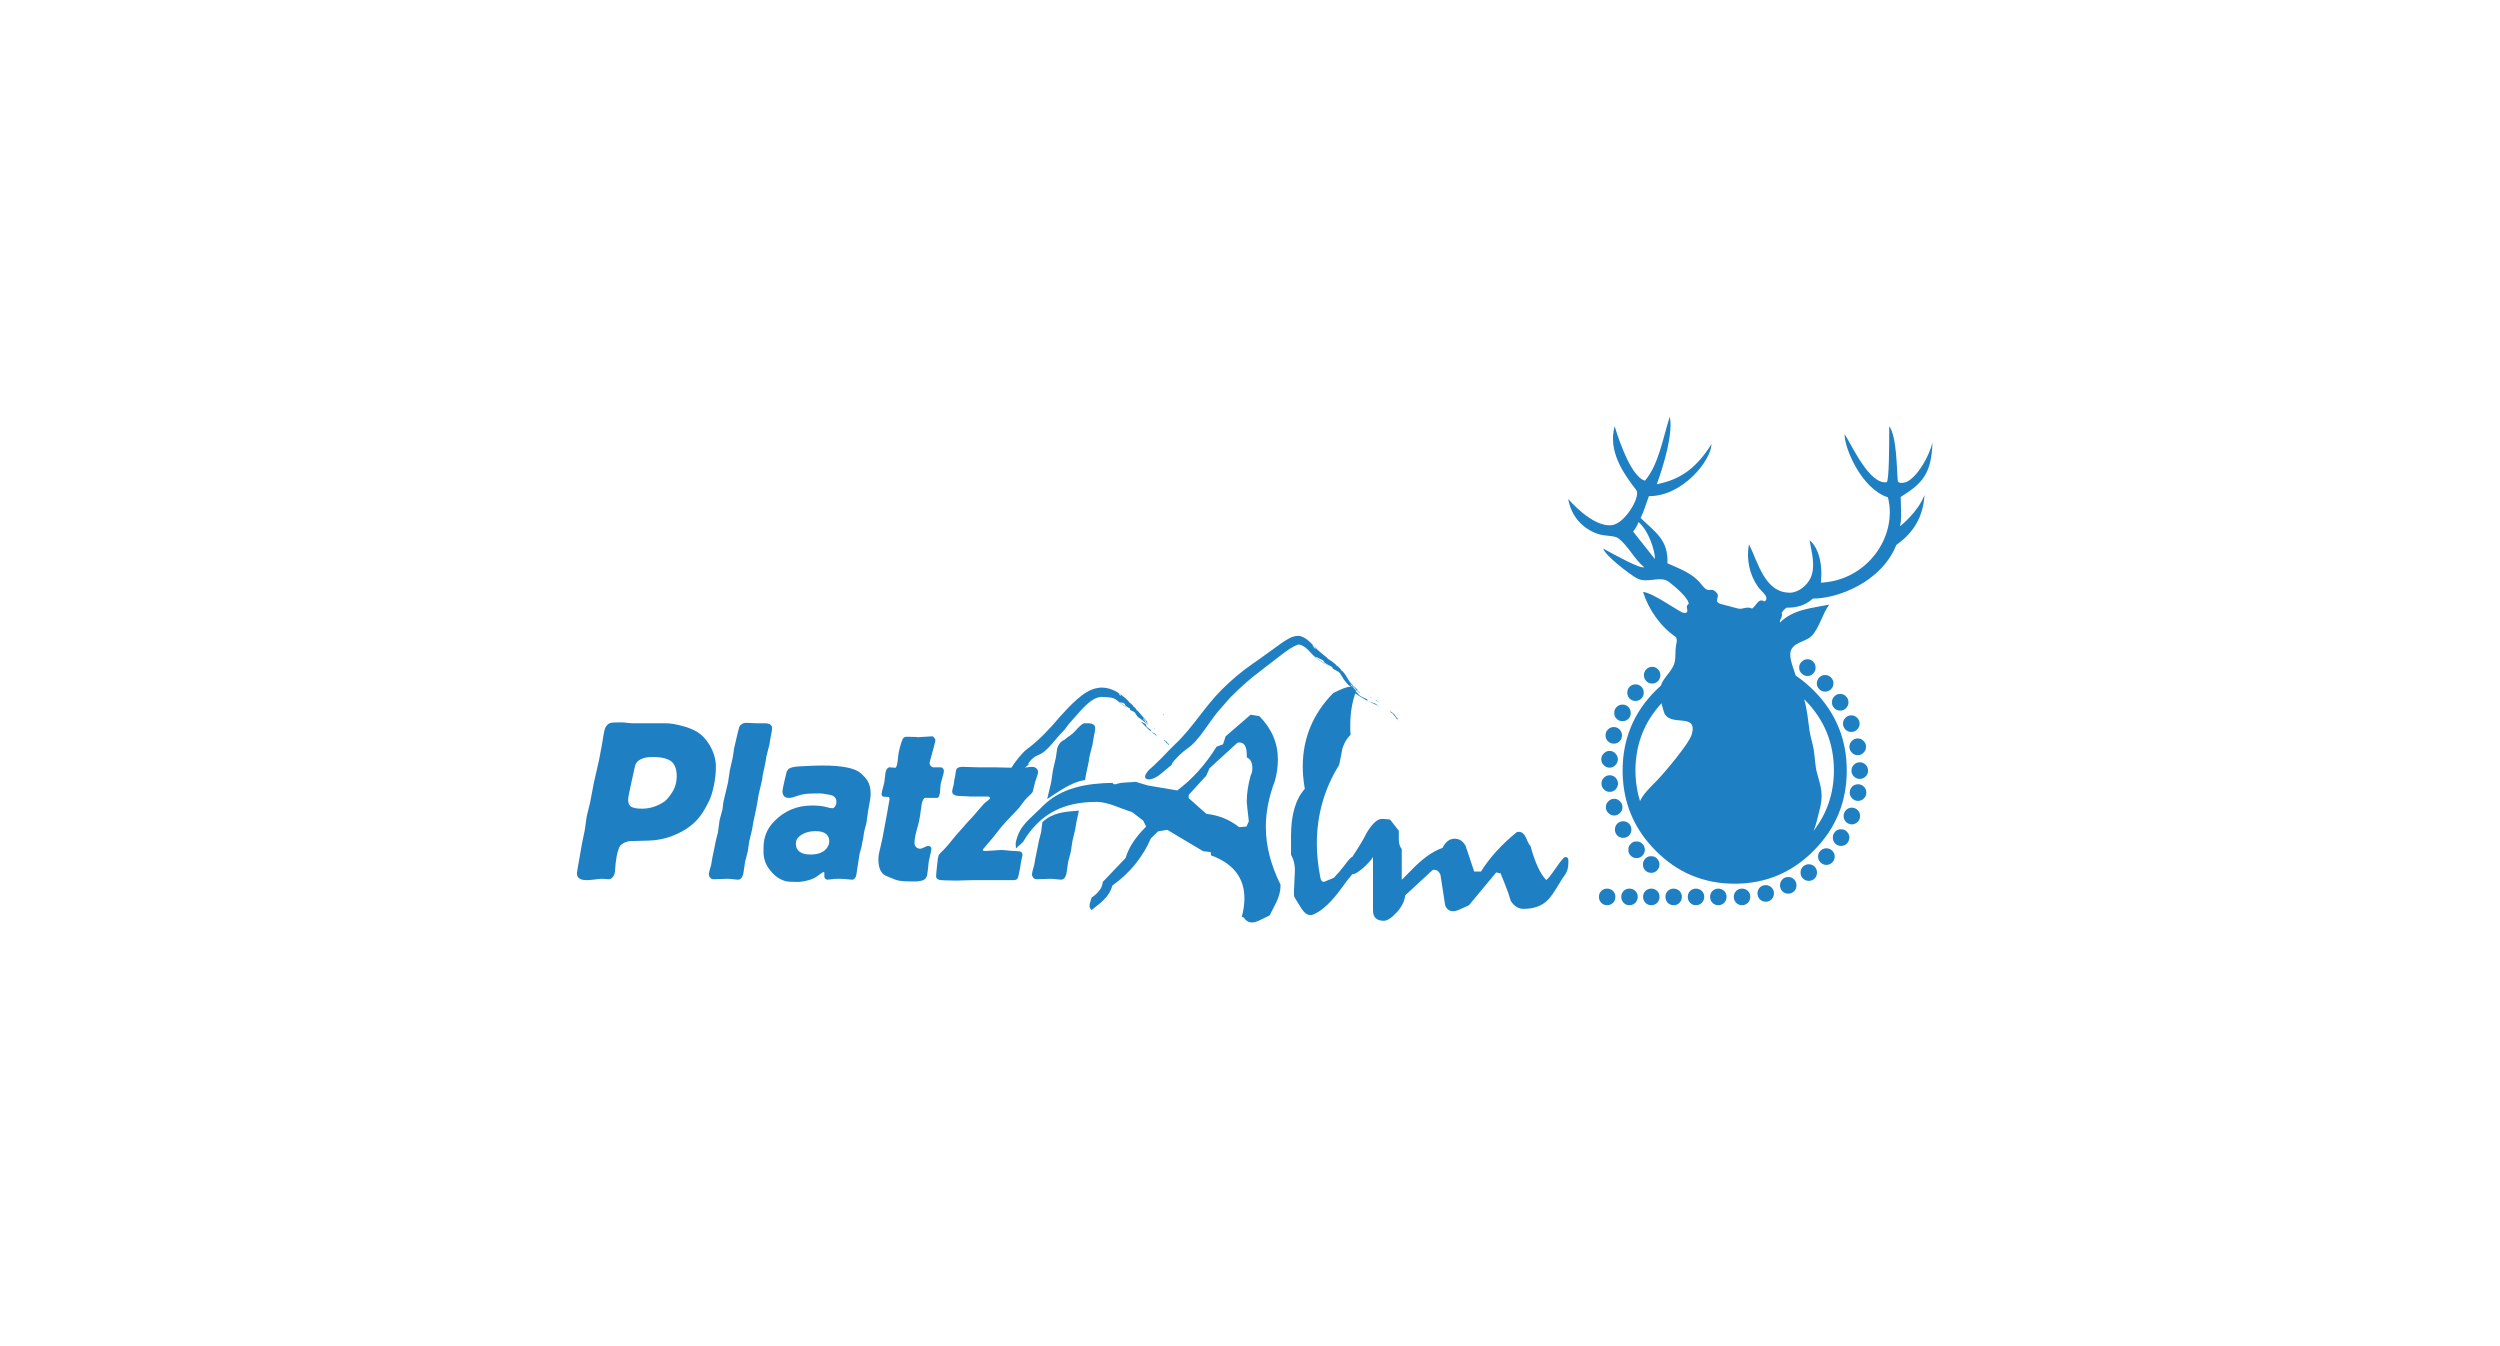 <svg width="234" height="126" viewBox="0 0 234 126" fill="none" xmlns="http://www.w3.org/2000/svg">
<path d="M172.241 66.512C172.46 66.512 172.637 66.438 172.783 66.291C172.945 66.127 173.018 65.949 173.018 65.743C173.018 65.521 172.945 65.329 172.783 65.18C172.637 65.017 172.46 64.943 172.241 64.96C172.035 64.943 171.845 65.017 171.699 65.18C171.537 65.329 171.463 65.521 171.477 65.743C171.463 65.949 171.537 66.127 171.699 66.291C171.845 66.438 172.035 66.512 172.241 66.512Z" fill="#1E80C3"/>
<path d="M173.283 68.51C173.488 68.51 173.679 68.435 173.824 68.289C173.986 68.126 174.06 67.949 174.06 67.74C174.06 67.518 173.986 67.341 173.824 67.178C173.679 67.031 173.488 66.955 173.283 66.955C173.063 66.955 172.886 67.031 172.741 67.178C172.579 67.341 172.505 67.518 172.505 67.74C172.505 67.949 172.579 68.126 172.741 68.289C172.886 68.435 173.063 68.51 173.283 68.51Z" fill="#1E80C3"/>
<path d="M173.883 70.685C174.103 70.685 174.279 70.611 174.427 70.448C174.587 70.299 174.661 70.124 174.661 69.901C174.661 69.695 174.587 69.501 174.427 69.353C174.279 69.19 174.103 69.116 173.883 69.116C173.678 69.116 173.487 69.19 173.341 69.353C173.179 69.501 173.105 69.695 173.105 69.901C173.105 70.124 173.179 70.299 173.341 70.448C173.487 70.611 173.678 70.685 173.883 70.685Z" fill="#1E80C3"/>
<path d="M174.075 71.351C173.855 71.351 173.677 71.425 173.531 71.572C173.371 71.735 173.297 71.912 173.297 72.135C173.297 72.343 173.371 72.535 173.531 72.683C173.677 72.83 173.855 72.906 174.075 72.906C174.294 72.906 174.471 72.83 174.616 72.683C174.778 72.535 174.85 72.343 174.85 72.135C174.85 71.912 174.778 71.735 174.616 71.572C174.471 71.425 174.294 71.351 174.075 71.351Z" fill="#1E80C3"/>
<path d="M173.912 73.407C173.691 73.407 173.516 73.482 173.371 73.628C173.209 73.777 173.135 73.97 173.135 74.191C173.135 74.399 173.209 74.591 173.371 74.739C173.516 74.886 173.691 74.962 173.912 74.962C174.132 74.962 174.308 74.886 174.454 74.739C174.616 74.591 174.69 74.399 174.69 74.191C174.69 73.97 174.616 73.777 174.454 73.628C174.308 73.482 174.132 73.407 173.912 73.407Z" fill="#1E80C3"/>
<path d="M173.326 75.597C173.121 75.597 172.93 75.672 172.782 75.835C172.636 75.983 172.562 76.158 172.562 76.381C172.562 76.589 172.636 76.781 172.782 76.929C172.93 77.078 173.121 77.152 173.326 77.166C173.545 77.152 173.722 77.078 173.882 76.929C174.03 76.781 174.103 76.589 174.103 76.381C174.103 76.158 174.03 75.983 173.882 75.835C173.722 75.672 173.545 75.597 173.326 75.597Z" fill="#1E80C3"/>
<path d="M172.329 77.625C172.11 77.61 171.917 77.683 171.771 77.846C171.626 77.994 171.552 78.186 171.552 78.394C171.552 78.615 171.626 78.794 171.771 78.957C171.917 79.103 172.11 79.179 172.329 79.179C172.535 79.179 172.725 79.103 172.871 78.957C173.019 78.794 173.093 78.615 173.105 78.394C173.093 78.186 173.019 77.994 172.871 77.846C172.725 77.683 172.535 77.61 172.329 77.625Z" fill="#1E80C3"/>
<path d="M168.634 61.94C168.472 62.088 168.4 62.28 168.4 62.488C168.4 62.709 168.472 62.886 168.634 63.035C168.782 63.197 168.973 63.272 169.178 63.272C169.398 63.272 169.572 63.197 169.72 63.035C169.866 62.886 169.94 62.709 169.94 62.488C169.94 62.28 169.866 62.088 169.72 61.94C169.572 61.777 169.398 61.705 169.178 61.705C168.973 61.705 168.782 61.777 168.634 61.94Z" fill="#1E80C3"/>
<path d="M170.819 63.183C170.614 63.183 170.437 63.258 170.292 63.406C170.129 63.567 170.056 63.744 170.056 63.967C170.056 64.189 170.129 64.352 170.292 64.515C170.437 64.664 170.614 64.738 170.819 64.738C171.039 64.738 171.229 64.664 171.375 64.515C171.537 64.352 171.611 64.189 171.611 63.967C171.611 63.744 171.537 63.567 171.375 63.406C171.229 63.258 171.039 63.183 170.819 63.183Z" fill="#1E80C3"/>
<path d="M155.19 63.746C155.337 63.597 155.409 63.405 155.409 63.197C155.409 62.977 155.337 62.799 155.19 62.651C155.028 62.488 154.851 62.414 154.646 62.414C154.426 62.414 154.25 62.488 154.09 62.651C153.942 62.799 153.87 62.977 153.87 63.197C153.87 63.405 153.942 63.597 154.09 63.746C154.25 63.908 154.426 63.983 154.646 63.983C154.851 63.983 155.028 63.908 155.19 63.746Z" fill="#1E80C3"/>
<path d="M153.078 65.61C153.299 65.61 153.474 65.535 153.636 65.387C153.782 65.224 153.855 65.049 153.855 64.826C153.855 64.618 153.782 64.426 153.636 64.278C153.474 64.129 153.299 64.055 153.078 64.055C152.873 64.055 152.682 64.129 152.534 64.278C152.388 64.426 152.314 64.618 152.314 64.826C152.314 65.049 152.388 65.224 152.534 65.387C152.682 65.535 152.873 65.61 153.078 65.61Z" fill="#1E80C3"/>
<path d="M151.318 66.172C151.158 66.335 151.084 66.512 151.097 66.735C151.084 66.941 151.158 67.133 151.318 67.281C151.466 67.43 151.657 67.504 151.862 67.504C152.082 67.504 152.258 67.43 152.418 67.281C152.566 67.133 152.638 66.941 152.638 66.735C152.638 66.512 152.566 66.335 152.418 66.172C152.258 66.023 152.082 65.949 151.862 65.949C151.657 65.949 151.466 66.023 151.318 66.172Z" fill="#1E80C3"/>
<path d="M150.498 68.288C150.35 68.437 150.278 68.614 150.278 68.835C150.278 69.043 150.35 69.235 150.498 69.383C150.66 69.531 150.835 69.606 151.054 69.606C151.259 69.606 151.45 69.531 151.598 69.383C151.745 69.235 151.817 69.043 151.817 68.835C151.817 68.614 151.745 68.437 151.598 68.288C151.45 68.125 151.259 68.051 151.054 68.051C150.835 68.051 150.66 68.125 150.498 68.288Z" fill="#1E80C3"/>
<path d="M149.881 71.07C149.881 71.291 149.955 71.47 150.117 71.617C150.263 71.779 150.439 71.854 150.659 71.854C150.864 71.854 151.055 71.779 151.2 71.617C151.348 71.47 151.422 71.291 151.436 71.07C151.422 70.847 151.348 70.67 151.2 70.522C151.055 70.359 150.864 70.285 150.659 70.285C150.439 70.285 150.263 70.359 150.117 70.522C149.955 70.67 149.881 70.847 149.881 71.07Z" fill="#1E80C3"/>
<path d="M151.217 73.896C151.363 73.733 151.437 73.555 151.451 73.347C151.437 73.127 151.363 72.949 151.217 72.786C151.069 72.638 150.88 72.564 150.673 72.564C150.454 72.564 150.277 72.638 150.131 72.786C149.969 72.949 149.897 73.127 149.897 73.347C149.897 73.555 149.969 73.733 150.131 73.896C150.277 74.044 150.454 74.118 150.673 74.118C150.88 74.118 151.069 74.044 151.217 73.896Z" fill="#1E80C3"/>
<path d="M151.085 76.337C151.305 76.323 151.481 76.248 151.627 76.1C151.789 75.951 151.863 75.76 151.863 75.553C151.863 75.331 151.789 75.153 151.627 75.005C151.481 74.842 151.305 74.768 151.085 74.768C150.88 74.768 150.689 74.842 150.542 75.005C150.381 75.153 150.308 75.331 150.308 75.553C150.308 75.76 150.381 75.951 150.542 76.1C150.689 76.248 150.88 76.323 151.085 76.337Z" fill="#1E80C3"/>
<path d="M152.478 78.202C152.624 78.039 152.697 77.862 152.697 77.653C152.697 77.433 152.624 77.239 152.478 77.092C152.316 76.944 152.141 76.87 151.936 76.87C151.714 76.87 151.524 76.944 151.378 77.092C151.23 77.239 151.158 77.433 151.158 77.653C151.158 77.862 151.23 78.039 151.378 78.202C151.524 78.35 151.714 78.424 151.936 78.424C152.141 78.424 152.316 78.35 152.478 78.202Z" fill="#1E80C3"/>
<path d="M153.724 78.986C153.578 78.823 153.402 78.749 153.18 78.763C152.975 78.749 152.784 78.823 152.638 78.986C152.476 79.134 152.404 79.326 152.419 79.534C152.404 79.755 152.476 79.932 152.638 80.095C152.784 80.243 152.975 80.318 153.18 80.318C153.402 80.318 153.578 80.243 153.724 80.095C153.884 79.932 153.958 79.755 153.958 79.534C153.958 79.326 153.884 79.134 153.724 78.986Z" fill="#1E80C3"/>
<path d="M154.549 81.698C154.77 81.698 154.945 81.624 155.092 81.475C155.253 81.314 155.326 81.135 155.326 80.915C155.326 80.707 155.253 80.515 155.092 80.366C154.945 80.203 154.77 80.129 154.549 80.144C154.344 80.129 154.153 80.203 154.007 80.366C153.845 80.515 153.771 80.707 153.787 80.915C153.771 81.135 153.845 81.314 154.007 81.475C154.153 81.624 154.344 81.698 154.549 81.698Z" fill="#1E80C3"/>
<path d="M163.047 83.173C162.842 83.173 162.651 83.248 162.504 83.394C162.358 83.542 162.284 83.734 162.284 83.942C162.284 84.165 162.358 84.342 162.504 84.505C162.651 84.653 162.842 84.728 163.047 84.728C163.267 84.728 163.445 84.653 163.605 84.505C163.751 84.342 163.825 84.165 163.825 83.942C163.825 83.734 163.751 83.542 163.605 83.394C163.445 83.248 163.267 83.173 163.047 83.173Z" fill="#1E80C3"/>
<path d="M160.829 83.173C160.623 83.173 160.433 83.248 160.285 83.394C160.139 83.542 160.065 83.734 160.065 83.942C160.065 84.165 160.139 84.342 160.285 84.505C160.433 84.653 160.623 84.728 160.829 84.728C161.048 84.728 161.225 84.653 161.387 84.505C161.533 84.342 161.606 84.165 161.606 83.942C161.606 83.734 161.533 83.542 161.387 83.394C161.225 83.248 161.048 83.173 160.829 83.173Z" fill="#1E80C3"/>
<path d="M158.738 83.173C158.533 83.173 158.342 83.248 158.194 83.394C158.048 83.542 157.975 83.734 157.975 83.942C157.975 84.165 158.048 84.342 158.194 84.505C158.342 84.653 158.533 84.728 158.738 84.728C158.957 84.728 159.134 84.653 159.294 84.505C159.442 84.342 159.516 84.165 159.516 83.942C159.516 83.734 159.442 83.542 159.294 83.394C159.134 83.248 158.957 83.173 158.738 83.173Z" fill="#1E80C3"/>
<path d="M156.646 83.173C156.441 83.173 156.25 83.248 156.102 83.394C155.957 83.542 155.883 83.734 155.883 83.942C155.883 84.165 155.957 84.342 156.102 84.505C156.25 84.653 156.441 84.728 156.646 84.728C156.866 84.728 157.042 84.653 157.204 84.505C157.35 84.342 157.424 84.165 157.424 83.942C157.424 83.734 157.35 83.542 157.204 83.394C157.042 83.248 156.866 83.173 156.646 83.173Z" fill="#1E80C3"/>
<path d="M154.555 83.173C154.35 83.173 154.159 83.248 154.013 83.394C153.866 83.542 153.792 83.734 153.792 83.942C153.792 84.165 153.866 84.342 154.013 84.505C154.159 84.653 154.35 84.728 154.555 84.728C154.775 84.728 154.951 84.653 155.113 84.505C155.259 84.342 155.333 84.165 155.333 83.942C155.333 83.734 155.259 83.542 155.113 83.394C154.951 83.248 154.775 83.173 154.555 83.173Z" fill="#1E80C3"/>
<path d="M152.513 83.173C152.308 83.173 152.117 83.248 151.97 83.394C151.824 83.542 151.75 83.734 151.75 83.942C151.75 84.165 151.824 84.342 151.97 84.505C152.117 84.653 152.308 84.728 152.513 84.728C152.733 84.728 152.909 84.653 153.071 84.505C153.217 84.342 153.291 84.165 153.291 83.942C153.291 83.734 153.217 83.542 153.071 83.394C152.909 83.248 152.733 83.173 152.513 83.173Z" fill="#1E80C3"/>
<path d="M150.422 83.173C150.217 83.173 150.026 83.248 149.879 83.394C149.733 83.542 149.659 83.734 149.659 83.942C149.659 84.165 149.733 84.342 149.879 84.505C150.026 84.653 150.217 84.728 150.422 84.728C150.642 84.728 150.819 84.653 150.981 84.505C151.126 84.342 151.2 84.165 151.2 83.942C151.2 83.734 151.126 83.542 150.981 83.394C150.819 83.248 150.642 83.173 150.422 83.173Z" fill="#1E80C3"/>
<path d="M165.277 82.847C165.057 82.847 164.866 82.921 164.719 83.07C164.573 83.218 164.499 83.41 164.499 83.616C164.499 83.839 164.573 84.016 164.719 84.179C164.866 84.328 165.057 84.402 165.277 84.402C165.482 84.402 165.658 84.328 165.82 84.179C165.966 84.016 166.04 83.839 166.04 83.616C166.04 83.41 165.966 83.218 165.82 83.07C165.658 82.921 165.482 82.847 165.277 82.847Z" fill="#1E80C3"/>
<path d="M170.951 79.4C170.745 79.4 170.554 79.475 170.407 79.621C170.247 79.769 170.173 79.961 170.173 80.169C170.173 80.392 170.247 80.569 170.407 80.732C170.554 80.879 170.745 80.955 170.951 80.955C171.17 80.955 171.332 80.879 171.494 80.732C171.654 80.569 171.728 80.392 171.728 80.169C171.728 79.961 171.654 79.769 171.494 79.621C171.332 79.475 171.17 79.4 170.951 79.4Z" fill="#1E80C3"/>
<path d="M169.308 80.894C169.088 80.894 168.912 80.969 168.752 81.117C168.604 81.28 168.532 81.457 168.532 81.678C168.532 81.886 168.604 82.078 168.752 82.226C168.912 82.374 169.088 82.449 169.308 82.449C169.515 82.449 169.704 82.374 169.852 82.226C169.998 82.078 170.071 81.886 170.071 81.678C170.071 81.457 169.998 81.28 169.852 81.117C169.704 80.969 169.515 80.894 169.308 80.894Z" fill="#1E80C3"/>
<path d="M167.388 82.093C167.168 82.078 166.992 82.153 166.83 82.315C166.684 82.462 166.61 82.656 166.61 82.862C166.61 83.084 166.684 83.262 166.83 83.425C166.992 83.573 167.168 83.647 167.388 83.647C167.593 83.647 167.77 83.573 167.93 83.425C168.077 83.262 168.151 83.084 168.151 82.862C168.151 82.656 168.077 82.462 167.93 82.315C167.77 82.153 167.593 82.078 167.388 82.093Z" fill="#1E80C3"/>
<path d="M62.887 74.204C62.614 74.613 62.385 74.883 62.203 75.013C61.543 75.466 60.84 75.692 60.087 75.692C59.54 75.692 59.18 75.612 59.004 75.455C58.864 75.317 58.795 75.122 58.795 74.863C58.795 74.675 58.9 74.116 59.11 73.18C59.321 72.227 59.429 71.733 59.436 71.705C59.499 71.481 59.605 71.316 59.751 71.21C60.06 70.973 60.49 70.853 61.046 70.853C61.93 70.853 62.538 71.003 62.876 71.305C63.184 71.586 63.339 72.031 63.339 72.641C63.339 73.224 63.188 73.745 62.887 74.204ZM66.828 73.479C66.948 72.882 67.008 72.321 67.008 71.794C67.008 71.083 66.81 70.397 66.416 69.735C66.078 69.167 65.662 68.74 65.169 68.456C64.823 68.256 64.361 68.079 63.783 67.927C63.206 67.775 62.709 67.697 62.293 67.697H59.134L58.245 67.614H58.032C57.561 67.614 57.271 67.629 57.165 67.656C56.947 67.714 56.771 67.88 56.638 68.157C56.568 68.334 56.469 68.843 56.343 69.68L56.193 70.491L56.078 71.099L55.58 73.291L55.231 75.131L54.912 76.425L54.732 77.72L54.489 78.875L54.246 80.265C54.083 81.151 54 81.644 54 81.745C54 82.168 54.302 82.382 54.907 82.382C55.074 82.382 55.251 82.369 55.434 82.347C55.925 82.286 56.229 82.255 56.35 82.255C56.391 82.255 56.476 82.26 56.602 82.271C56.8 82.29 56.915 82.297 56.951 82.297C57.09 82.297 57.206 82.251 57.298 82.157C57.451 82.016 57.539 81.815 57.561 81.558C57.624 80.482 57.768 79.716 57.993 79.258C58.106 79.067 58.306 78.918 58.596 78.811C58.729 78.761 58.847 78.734 58.95 78.727C59.051 78.719 59.611 78.705 60.624 78.683C61.554 78.663 62.421 78.473 63.224 78.118C64.239 77.679 65.014 77.094 65.549 76.369C65.802 76.036 66.085 75.552 66.394 74.917C66.563 74.555 66.707 74.076 66.828 73.479Z" fill="#1E80C3"/>
<path d="M71.733 70.81L72.019 69.686L72.136 68.969C72.224 68.573 72.268 68.307 72.268 68.168C72.268 67.855 72.035 67.697 71.571 67.697H70.778C70.207 67.67 69.905 67.656 69.869 67.656C69.565 67.656 69.344 67.777 69.201 68.018C69.174 68.066 69.013 68.738 68.716 70.028L68.579 70.938L68.314 72.084L68.145 73.227L67.712 75.057C67.654 75.478 67.622 75.724 67.616 75.795C67.587 75.909 67.499 76.233 67.352 76.769L67.202 77.901L67.003 78.681L66.897 79.217L66.662 80.361L66.567 80.929C66.421 81.428 66.348 81.723 66.348 81.815C66.348 81.924 66.376 82.02 66.432 82.105C66.531 82.241 66.654 82.304 66.796 82.297C67.645 82.27 68.086 82.255 68.115 82.255C68.199 82.255 68.295 82.26 68.401 82.271C68.791 82.317 69.007 82.34 69.05 82.34C69.356 82.34 69.54 82.089 69.605 81.584C69.675 81.059 69.72 80.75 69.741 80.657L69.986 79.709L70.135 78.725L70.4 77.623L70.506 76.969L70.781 75.697L71.024 74.308L71.332 72.992L71.384 72.596L71.659 71.302L71.733 70.81Z" fill="#1E80C3"/>
<path d="M77.331 79.453C77.027 79.806 76.53 79.984 75.843 79.984C75.409 79.984 75.076 79.897 74.844 79.723C74.608 79.549 74.491 79.305 74.491 78.987C74.491 78.74 74.56 78.55 74.693 78.413C75.076 78 75.63 77.796 76.354 77.796C76.764 77.796 77.079 77.877 77.295 78.038C77.511 78.201 77.619 78.438 77.619 78.749C77.619 79.001 77.523 79.236 77.331 79.453ZM80.593 72.387C80.048 71.898 78.837 71.652 76.96 71.652C76.471 71.652 75.787 71.678 74.909 71.727C74.293 71.755 73.914 71.85 73.772 72.013C73.701 72.098 73.653 72.179 73.629 72.257C73.604 72.335 73.545 72.573 73.453 72.977C73.313 73.578 73.241 73.932 73.241 74.046C73.241 74.47 73.439 74.682 73.836 74.682C73.97 74.682 74.083 74.669 74.175 74.64L74.697 74.472C75.001 74.374 75.258 74.318 75.472 74.303C75.868 74.276 76.285 74.262 76.725 74.262C76.879 74.262 77.14 74.296 77.509 74.368C78.027 74.426 78.286 74.651 78.286 75.042C78.286 75.208 78.247 75.351 78.169 75.471C78.092 75.59 78.004 75.65 77.907 75.65C77.779 75.65 77.55 75.605 77.219 75.512C76.931 75.436 76.526 75.396 76.005 75.396C74.598 75.396 73.415 75.892 72.458 76.884C71.796 77.553 71.465 78.38 71.465 79.365V79.728C71.465 80.344 71.645 80.886 72.007 81.359C72.451 81.952 72.958 82.325 73.531 82.475C73.719 82.524 74.09 82.549 74.641 82.549C74.93 82.549 75.26 82.499 75.63 82.399C76.001 82.298 76.267 82.184 76.429 82.054C76.818 81.768 77.034 81.623 77.075 81.623C77.131 81.623 77.16 81.645 77.16 81.686V82.072C77.16 82.135 77.192 82.195 77.255 82.253C77.32 82.311 77.387 82.34 77.457 82.34C77.464 82.34 77.682 82.314 78.114 82.265C78.177 82.258 78.283 82.255 78.43 82.255C78.691 82.255 78.882 82.26 79.002 82.269C79.418 82.316 79.665 82.34 79.744 82.34C79.855 82.34 79.94 82.3 79.998 82.222C80.068 82.135 80.115 82.054 80.134 81.974C80.156 81.896 80.192 81.67 80.24 81.297L80.325 80.76L80.463 79.889L80.644 79.236L80.737 78.722L80.791 78.487L80.886 77.834L81.099 77.032L81.257 75.887C81.415 75.1 81.496 74.568 81.496 74.291C81.496 73.802 81.394 73.393 81.189 73.067C81.061 72.861 80.861 72.635 80.593 72.387Z" fill="#1E80C3"/>
<path d="M86.87 79.184C86.798 79.184 86.751 79.193 86.732 79.209C86.431 79.361 86.231 79.437 86.132 79.437C85.988 79.437 85.871 79.397 85.778 79.319C85.657 79.205 85.596 79.066 85.596 78.901C85.596 78.547 85.695 78.036 85.895 77.374C85.98 77.075 86.05 76.759 86.105 76.424L86.276 75.237C86.298 75.096 86.35 74.953 86.436 74.81C86.485 74.725 86.539 74.681 86.595 74.681H87.721C87.898 74.681 87.997 74.356 88.018 73.704C88.025 73.464 88.069 73.228 88.146 73.002C88.281 72.597 88.347 72.307 88.347 72.13C88.347 72.058 88.319 71.989 88.257 71.922C88.198 71.855 88.137 71.82 88.072 71.82H87.374C87.297 71.82 87.212 71.779 87.12 71.694C87.048 71.621 87.014 71.54 87.014 71.45C87.014 71.392 87.018 71.346 87.025 71.31C87.379 70.049 87.556 69.383 87.556 69.312C87.556 69.235 87.52 69.148 87.45 69.055C87.379 68.965 87.316 68.918 87.259 68.918L85.934 69.003C85.927 69.003 85.857 68.996 85.722 68.98C85.539 68.967 85.252 68.96 84.864 68.96C84.688 68.96 84.563 69.032 84.493 69.175C84.414 69.334 84.328 69.589 84.234 69.942C84.139 70.295 84.083 70.576 84.07 70.784C84.013 71.468 83.928 71.828 83.815 71.862L83.221 71.82C83.023 71.891 82.906 72.085 82.872 72.398C82.814 72.924 82.78 73.212 82.766 73.263C82.597 73.889 82.512 74.238 82.512 74.309C82.512 74.479 82.588 74.569 82.741 74.575C83.014 74.582 83.16 74.589 83.174 74.596C83.232 74.633 83.262 74.703 83.262 74.81C83.262 74.861 83.18 75.322 83.018 76.198C82.776 77.537 82.634 78.302 82.591 78.494L82.262 79.934C82.233 80.063 82.219 80.235 82.219 80.447C82.219 81.109 82.382 81.576 82.706 81.845C82.784 81.911 82.973 82.001 83.277 82.124C83.671 82.294 83.946 82.394 84.101 82.423C84.461 82.479 84.921 82.508 85.486 82.508C85.98 82.508 86.318 82.45 86.501 82.336C86.62 82.265 86.712 82.131 86.777 81.93C86.796 81.86 86.85 81.418 86.935 80.606C87.099 79.925 87.181 79.549 87.181 79.477C87.181 79.281 87.077 79.184 86.87 79.184Z" fill="#1E80C3"/>
<path d="M95.538 79.718C95.468 79.682 95.155 79.655 94.599 79.633C94.174 79.586 93.901 79.563 93.78 79.563C93.667 79.563 93.543 79.566 93.408 79.577C92.906 79.615 92.634 79.633 92.591 79.633C92.386 79.633 92.269 79.637 92.242 79.646H92.145C92.046 79.646 91.997 79.615 91.997 79.55C91.997 79.494 92.053 79.414 92.166 79.315C92.181 79.3 92.226 79.242 92.303 79.143C92.353 79.079 92.445 78.973 92.58 78.823C92.911 78.444 93.237 78.041 93.555 77.612C93.831 77.255 94.369 76.667 95.168 75.846C95.373 75.63 95.479 75.509 95.486 75.48C95.783 75.068 95.984 74.809 96.091 74.71C96.422 74.411 96.612 74.21 96.663 74.111L96.884 73.222C97.073 72.666 97.167 72.346 97.167 72.259C97.167 72.154 97.127 72.053 97.05 71.961C96.936 71.84 96.798 71.778 96.636 71.778C96.515 71.778 96.317 71.796 96.042 71.832C95.866 71.852 95.634 71.863 95.344 71.863C95.04 71.863 94.793 71.861 94.603 71.858C93.931 71.834 93.429 71.821 93.098 71.821H91.572C91.439 71.821 91.121 71.812 90.619 71.793C90.428 71.783 90.255 71.778 90.1 71.778C89.881 71.778 89.716 71.818 89.602 71.896C89.51 71.959 89.447 72.198 89.411 72.612C89.356 72.804 89.302 73.101 89.253 73.501C89.165 73.797 89.12 73.993 89.12 74.087C89.12 74.282 89.257 74.415 89.53 74.48C89.595 74.494 89.917 74.512 90.502 74.534L90.838 74.556H92.409C92.578 74.563 92.663 74.608 92.663 74.691C92.663 74.764 92.555 74.876 92.337 75.03C92.211 75.108 92.022 75.298 91.77 75.6C91.385 76.07 90.944 76.566 90.448 77.085L89.962 77.643L89.485 78.177C88.925 78.879 88.542 79.333 88.332 79.539C88.065 79.776 87.905 79.957 87.849 80.086C87.808 80.18 87.767 80.437 87.724 80.858C87.653 81.53 87.619 81.915 87.619 82.015C87.619 82.225 87.763 82.344 88.053 82.38C88.157 82.395 88.632 82.409 89.478 82.424L91.063 82.382H94.885C95.069 82.382 95.191 82.32 95.256 82.199C95.311 82.085 95.392 81.732 95.499 81.144L95.551 80.757C95.655 80.301 95.707 80.057 95.707 80.028C95.707 79.887 95.65 79.782 95.538 79.718Z" fill="#1E80C3"/>
<path d="M101.453 67.697C101.079 67.868 100.592 68.481 100.566 68.504C100.264 68.812 99.886 69.004 99.634 69.245C99.593 69.284 99.184 69.37 98.96 70.028L98.823 70.938L98.558 72.082L98.389 73.227L98.017 74.787C99.096 74.094 100.246 73.22 101.466 73.027L101.574 72.992L101.626 72.596L101.903 71.302L101.977 70.81L102.261 69.686L102.378 68.97C102.467 68.573 102.511 68.305 102.511 68.166C102.511 67.855 102.279 67.697 101.813 67.697H101.453Z" fill="#1E80C3"/>
<path d="M97.446 77.901L97.246 78.681L97.14 79.217L96.906 80.362L96.81 80.928C96.665 81.428 96.591 81.723 96.591 81.817C96.591 81.924 96.62 82.02 96.675 82.105C96.776 82.24 96.897 82.304 97.037 82.296C97.888 82.269 98.327 82.255 98.356 82.255C98.442 82.255 98.538 82.26 98.644 82.273C99.034 82.316 99.25 82.34 99.293 82.34C99.599 82.34 99.783 82.088 99.846 81.584C99.916 81.059 99.963 80.749 99.984 80.657L100.229 79.709L100.379 78.725L100.643 77.623L100.747 76.971L100.987 75.873C99.639 75.976 98.556 76.043 97.572 76.944L97.446 77.901Z" fill="#1E80C3"/>
<path d="M117.056 72.6C116.816 73.488 116.697 74.301 116.697 75.039C116.697 75.149 116.76 75.759 116.89 76.867L116.67 77.366L115.983 77.422C115.105 76.72 114.079 76.304 112.91 76.174L111.262 74.706V74.402L112.91 72.6L113.212 71.907L115.819 69.525C115.837 69.525 115.873 69.516 115.929 69.498H116.012C116.469 69.498 116.697 69.885 116.697 70.662V70.882C117.047 71.049 117.219 71.382 117.219 71.879C117.219 72.176 117.165 72.415 117.056 72.6ZM119.334 73.076C119.517 72.412 119.609 71.746 119.609 71.082C119.609 69.549 119.031 68.199 117.878 67.035L117.056 66.898L114.72 68.919L114.475 69.666L113.871 69.887C112.845 71.55 111.618 72.916 110.191 73.986L107.418 73.515L106.32 73.182L105.03 73.266C104.609 73.285 104.307 73.573 104.123 73.276C101.763 73.314 99.326 73.713 97.617 75.437C96.253 76.814 95.404 77.256 95.064 78.919L95.09 79.416L95.749 78.814C97.415 76.025 99.713 75.057 102.641 75.057C103.702 75.057 104.809 75.658 105.962 76.009L107.006 76.812L107.279 77.366L107.17 77.476C106.238 78.419 105.633 79.362 105.358 80.305L103.218 82.549C103.18 83.084 102.831 83.573 102.173 84.016L102.065 84.376C102.009 84.525 101.982 84.664 101.982 84.792C101.982 84.941 102.045 85.069 102.173 85.18C102.795 84.7 103.189 84.367 103.355 84.183C103.738 83.795 103.996 83.361 104.123 82.882C105.752 81.716 106.952 80.249 107.72 78.475L108.406 77.809L109.257 77.672L112.607 79.671L113.322 79.755L113.349 80.061C115.434 80.82 116.478 82.163 116.478 84.09C116.478 84.628 116.395 85.201 116.231 85.813L116.397 85.865C116.616 86.186 116.881 86.345 117.192 86.345C117.412 86.345 117.696 86.253 118.043 86.068C118.482 85.847 118.747 85.717 118.841 85.681C119.06 85.238 119.28 84.803 119.499 84.378C119.737 83.842 119.855 83.372 119.855 82.965V82.8C118.94 80.954 118.482 79.152 118.482 77.397C118.482 76.013 118.765 74.572 119.334 73.076Z" fill="#1E80C3"/>
<path d="M146.495 80.22C146.386 80.22 146.083 80.581 145.589 81.301C145.094 82.021 144.802 82.372 144.71 82.354C144.162 81.78 143.676 80.729 143.257 79.194C143.163 79.104 143.08 78.974 143.008 78.807L142.816 78.364C142.652 78.031 142.441 77.864 142.186 77.864H142.076C142.02 77.882 141.984 77.893 141.965 77.893C140.556 79.039 139.44 80.266 138.616 81.578H137.984L137.189 79.194C136.95 78.733 136.602 78.501 136.145 78.501C135.687 78.501 135.312 78.789 135.019 79.361C134.103 79.676 133.124 80.378 132.082 81.467C131.787 81.764 131.496 82.059 131.203 82.354V79.473C131.019 79.251 130.929 78.947 130.929 78.559V77.756L130.105 76.704L129.418 76.648C128.96 76.612 128.457 77.055 127.908 77.977C127.651 78.514 127.203 79.261 126.564 80.22L126.562 80.222C126.558 80.222 126.555 80.22 126.551 80.22C126.459 80.22 126.202 80.506 125.781 81.078C125.563 81.375 125.252 81.735 124.849 82.16L123.915 82.547C123.749 82.547 123.64 82.419 123.586 82.16C123.364 80.995 123.255 79.933 123.255 78.972C123.255 76.294 123.951 73.836 125.342 71.602C125.452 71.104 125.552 70.596 125.644 70.078C125.81 69.542 126.065 69.108 126.414 68.775C126.395 68.609 126.386 68.453 126.386 68.305V67.832C126.386 66.707 126.569 65.654 126.934 64.675L126.632 64.342C126.578 64.305 126.477 64.286 126.332 64.286C126.074 64.286 125.563 64.479 124.793 64.866C122.889 66.806 121.937 69.103 121.937 71.759C121.937 72.369 121.993 73.004 122.103 73.67L122.13 73.835C121.27 74.795 120.84 76.261 120.84 78.235V80.007C121.113 80.486 121.232 81.04 121.196 81.668L121.113 83.44C121.11 83.44 121.11 83.532 121.113 83.716C121.113 83.809 121.128 83.887 121.155 83.952C121.182 84.017 121.398 84.371 121.801 85.016C122.074 85.441 122.359 85.653 122.652 85.653H122.735C122.789 85.635 122.826 85.626 122.844 85.626C123.703 85.312 124.655 84.422 125.7 82.951C125.973 82.566 126.267 82.187 126.578 81.82V81.818C126.591 81.822 126.603 81.827 126.618 81.827C126.801 81.827 127.113 81.643 127.552 81.274C128.046 80.83 128.365 80.479 128.512 80.22V85.215C128.512 85.863 128.851 86.186 129.529 86.186C129.839 86.186 130.233 85.931 130.71 85.423C131.185 84.914 131.46 84.373 131.534 83.798L134.058 81.467C134.094 81.431 134.15 81.413 134.224 81.413C134.497 81.413 134.699 81.569 134.826 81.883L135.267 84.737C135.413 85.106 135.66 85.291 136.007 85.291C136.208 85.291 136.455 85.217 136.75 85.07C137.151 84.884 137.398 84.773 137.49 84.737L140.043 81.661L140.455 81.744C140.62 82.131 140.849 82.714 141.142 83.49L141.416 84.35C141.745 84.829 142.139 85.07 142.596 85.07C143.604 85.07 144.381 84.773 144.93 84.183C145.168 83.925 145.443 83.537 145.754 83.02C146.101 82.428 146.357 82.03 146.522 81.827C146.706 81.532 146.798 81.19 146.798 80.803V80.497C146.798 80.313 146.697 80.22 146.495 80.22Z" fill="#1E80C3"/>
<path d="M171.655 72.106C171.651 74.259 171.009 76.145 169.745 77.775C169.992 77.216 170.082 76.666 170.271 75.98C170.699 74.415 170.478 73.789 170.076 72.363C169.886 71.688 169.879 70.846 169.76 70.142C169.661 69.567 169.461 68.988 169.376 68.42C169.22 67.381 169.166 66.462 168.869 65.452C168.887 65.47 168.909 65.486 168.927 65.506C170.742 67.323 171.651 69.538 171.655 72.106ZM155.516 65.825C155.584 66.096 155.654 66.369 155.739 66.634C156.23 68.143 158.929 66.606 158.357 68.716C158.118 69.594 155.719 72.422 155.003 73.143C154.379 73.772 153.81 74.326 153.506 74.981C153.459 74.831 153.418 74.679 153.378 74.525C153.342 74.386 153.304 74.246 153.276 74.103C153.256 74.002 153.24 73.899 153.222 73.798C153.187 73.597 153.159 73.394 153.137 73.19C153.13 73.126 153.123 73.065 153.117 73.001C153.094 72.712 153.078 72.419 153.078 72.12C153.078 69.692 153.896 67.584 155.516 65.825ZM152.865 49.76C153.036 49.508 153.198 49.322 153.362 48.869C154.283 49.613 154.906 51.491 154.906 52.338L152.865 49.76ZM177.834 49.262C178.01 48.674 177.927 47.822 177.907 46.513C179.89 45.277 180.799 44.378 180.875 41.418C180.621 42.568 179.592 44.465 178.553 45.062C178.384 45.16 177.668 45.352 177.632 44.988C177.526 43.949 177.555 40.889 176.833 39.89C176.833 41.779 176.821 44.917 176.599 45.136C174.96 45.371 173.326 41.653 172.657 40.636C172.617 41.935 174.256 45.782 176.711 46.549C177.634 50.201 174.793 54.329 170.429 54.54C170.632 52.773 170.192 51.216 169.376 50.567C169.565 51.699 169.977 53.038 169.45 54.137C169.126 54.814 168.304 55.476 167.534 55.476C165.157 55.476 164.563 52.617 163.701 50.939C163.449 52.316 163.735 53.755 164.536 54.906C164.739 55.199 165.067 55.456 165.249 55.736C165.36 55.91 165.393 56.218 165.137 56.294C164.592 55.923 164.36 56.743 163.996 56.965C163.5 56.71 163.1 57.068 162.706 56.965L161.011 56.518C160.288 56.225 161.142 55.905 160.604 55.402C160.02 54.875 160.02 55.697 159.241 54.694C158.422 53.639 157.216 53.243 156.072 52.724C156.169 50.529 154.924 49.805 153.565 48.484C153.889 47.829 154.078 47.119 154.339 46.439C157.463 46.464 160.144 43.14 160.2 41.566C158.834 43.714 157.405 44.872 155.077 45.323C155.077 45.323 156.72 40.974 156.293 39C155.636 41.027 155.257 43.482 153.97 44.988C152.477 44.61 151.133 39.892 151.133 39.892C150.515 42.17 151.832 44.168 153.16 45.88C153.581 46.468 152.115 48.998 150.875 49.153C149.031 49.385 146.785 46.698 146.785 46.698C147.051 48.272 148.083 49.466 149.547 49.971C150.229 50.205 151.086 50.103 151.465 50.38C152.385 51.053 152.964 52.34 153.898 53.095C153.515 53.245 151.294 52.025 150.065 51.348C150.188 51.965 152.547 53.759 153.168 54.106C154.19 54.682 155.386 53.827 156.219 54.472C157.621 55.556 158.019 56.22 158.062 56.457C158.087 56.596 157.862 56.607 157.884 56.82C157.914 57.096 158.08 57.392 157.619 57.372C157.254 57.358 154.798 55.503 153.787 55.402C154.314 57.07 155.433 58.666 156.882 59.642C156.997 59.96 156.943 60.076 156.882 60.385C156.79 60.868 156.851 61.373 156.772 61.873C156.633 62.754 155.667 63.414 155.471 64.158C155.296 64.316 155.124 64.477 154.954 64.648C152.912 66.697 151.886 69.183 151.877 72.082H151.876V72.089C151.876 72.093 151.877 72.097 151.877 72.1C151.877 72.108 151.876 72.113 151.876 72.12C151.876 72.399 151.888 72.672 151.906 72.944C151.908 72.956 151.908 72.971 151.91 72.983C152.093 75.54 153.106 77.742 154.954 79.608C156.993 81.678 159.471 82.715 162.359 82.715C165.263 82.715 167.725 81.678 169.778 79.608C171.831 77.536 172.856 75.05 172.856 72.12C172.856 69.205 171.831 66.706 169.778 64.648C169.242 64.108 168.676 63.639 168.083 63.239C167.87 62.582 167.541 61.775 167.57 61.203C167.627 60.097 169.011 60.13 169.598 59.493C170.323 58.704 170.568 57.461 171.219 56.591C169.605 56.924 167.847 57.021 166.613 58.266C166.51 58.056 166.927 57.675 166.76 57.372C166.974 57.023 167.037 57.054 167.208 56.882C168.191 56.88 168.959 56.683 169.684 56.028C171.881 56.044 176.058 54.575 177.497 51.005C179.158 49.828 179.998 48.359 180.137 46.327C179.475 48.013 177.834 49.262 177.834 49.262Z" fill="#1E80C3"/>
<path d="M108.978 66.955L108.849 66.803C108.865 66.832 108.877 66.866 108.885 66.906C108.904 66.946 108.939 66.946 108.978 66.955Z" fill="#1E80C3"/>
<path d="M116.892 64.28L116.869 64.255L116.842 64.239L116.892 64.28Z" fill="#1E80C3"/>
<path d="M107.908 68.004C107.944 68.054 107.986 68.096 108.029 68.135C108.002 68.09 107.964 68.047 107.908 68.004Z" fill="#1E80C3"/>
<path d="M108.07 68.232C108.068 68.205 108.075 68.185 108.108 68.203L108.028 68.135C108.048 68.167 108.061 68.201 108.07 68.232Z" fill="#1E80C3"/>
<path d="M108.07 68.232C108.072 68.259 108.081 68.293 108.083 68.308C108.081 68.284 108.078 68.259 108.07 68.232Z" fill="#1E80C3"/>
<path d="M107.231 67.782C107.099 67.678 106.709 67.465 106.876 67.646C107.132 67.915 107.312 68.08 107.547 68.319L108.197 68.833C108.253 68.887 108.296 68.949 108.343 69.008L108.174 68.748C108.102 68.62 107.875 68.589 107.708 68.437C107.675 68.419 107.767 68.348 107.702 68.314C107.569 68.21 107.438 68.138 107.337 68.022C107.272 67.986 107.295 67.816 107.231 67.782Z" fill="#1E80C3"/>
<path d="M109.028 69.307C109.118 69.489 109.246 69.618 109.395 69.726C109.408 69.694 109.431 69.668 109.402 69.623L109.298 69.585C109.235 69.421 109.096 69.337 108.956 69.247L108.969 69.339C109.041 69.399 109.071 69.383 109.028 69.307Z" fill="#1E80C3"/>
<path d="M116.822 64.23L116.818 64.236L116.912 64.292L116.916 64.285L116.822 64.23Z" fill="#1E80C3"/>
<path d="M104.95 65.144C104.854 65.102 104.753 65.015 104.689 64.91C104.829 64.938 104.903 65.041 104.95 65.144ZM94.754 72.527C94.889 72.596 95.053 72.57 95.075 72.561C95.663 72.4 95.654 71.986 96.435 71.448C95.926 71.828 96.527 70.913 97.149 70.685C98.045 70.363 98.67 69.268 99.478 68.479C99.53 68.43 99.576 68.374 99.625 68.318L99.767 68.131C99.85 68.017 99.938 67.896 100.035 67.775C100.582 67.176 101.056 66.581 101.577 66.074C101.837 65.822 102.11 65.596 102.396 65.441C102.538 65.363 102.68 65.303 102.823 65.27L102.927 65.251C102.981 65.242 103.035 65.234 103.057 65.234C103.116 65.229 103.204 65.229 103.278 65.236C103.596 65.252 103.935 65.261 104.264 65.37C104.492 65.47 104.689 65.674 104.854 65.801C105.117 66.003 105.36 66.172 105.603 66.333C105.356 66.126 105.164 65.994 104.885 65.797C104.698 65.663 105.101 65.772 105.243 65.855C105.311 65.879 105.306 66.045 105.372 66.07C105.482 66.168 105.613 66.224 105.75 66.311C105.817 66.342 105.73 66.418 105.765 66.432C105.936 66.566 106.159 66.588 106.232 66.713L106.396 66.968C106.43 67.017 106.466 67.064 106.511 67.107L106.614 67.178C106.859 67.35 107.125 67.567 107.37 67.773L107.373 67.762C107.245 67.63 107.134 67.487 107.062 67.297C107.098 67.377 107.067 67.389 106.999 67.323L106.995 67.23C107.127 67.332 107.26 67.435 107.299 67.609L107.397 67.663C107.418 67.712 107.389 67.733 107.373 67.762L107.452 67.84C107.445 67.742 107.343 67.511 107.343 67.511L106.463 66.505C106.425 66.496 106.389 66.497 106.369 66.456C106.36 66.418 106.348 66.383 106.33 66.354L106.204 66.215L106.15 66.174H106.148C106.116 66.157 106.11 66.177 106.112 66.204C106.103 66.174 106.087 66.141 106.065 66.11C106.054 66.103 106.047 66.092 106.038 66.085C106.042 66.088 106.047 66.092 106.051 66.094C106.056 66.099 106.062 66.105 106.065 66.11L106.15 66.174L106.178 66.188L105.883 65.875L105.811 65.821C105.727 65.761 105.639 65.703 105.628 65.62L105.572 65.566L105.576 65.584L105.563 65.555L105.318 65.336C105.156 65.195 104.985 65.059 104.8 64.934C104.219 64.521 103.481 64.264 102.747 64.391C102 64.514 101.388 64.957 100.825 65.444C100.212 65.978 99.692 66.555 99.182 67.113C99.056 67.252 98.936 67.393 98.819 67.534C98.722 67.654 98.599 67.791 98.486 67.916C98.254 68.173 98.016 68.426 97.77 68.676C97.275 69.177 96.751 69.657 96.127 70.118C95.652 70.471 94.965 71.36 94.648 71.892C94.495 72.311 94.626 72.453 94.754 72.527Z" fill="#1E80C3"/>
<path d="M128.997 65.666L128.729 65.492C128.77 65.526 128.808 65.566 128.842 65.611C128.894 65.659 128.939 65.657 128.997 65.666Z" fill="#1E80C3"/>
<path d="M116.914 64.284L116.867 64.251L116.82 64.235L116.914 64.284Z" fill="#1E80C3"/>
<path d="M127.997 65.056C128.076 65.115 128.157 65.16 128.238 65.203C128.173 65.153 128.096 65.102 127.997 65.056Z" fill="#1E80C3"/>
<path d="M128.385 65.279H128.387L128.237 65.203C128.284 65.241 128.324 65.279 128.354 65.317C128.335 65.284 128.331 65.261 128.385 65.279Z" fill="#1E80C3"/>
<path d="M126.985 64.801C126.751 64.684 126.118 64.293 126.436 64.581C126.928 64.995 127.277 65.178 127.737 65.458L128.9 66.025C129.006 66.086 129.098 66.157 129.189 66.227C129.074 66.129 128.954 66.03 128.819 65.923C128.646 65.775 128.335 65.759 128.02 65.588C127.966 65.57 128.038 65.48 127.932 65.442C127.692 65.328 127.475 65.246 127.27 65.103C127.162 65.06 127.09 64.85 126.985 64.801Z" fill="#1E80C3"/>
<path d="M130.238 66.65C130.427 66.903 130.621 67.112 130.792 67.352C130.808 67.322 130.841 67.305 130.805 67.224L130.67 67.112C130.569 66.86 130.34 66.697 130.117 66.558L130.171 66.677C130.288 66.769 130.324 66.757 130.238 66.65Z" fill="#1E80C3"/>
<path d="M130.788 67.365C130.826 67.409 130.855 67.458 130.889 67.505V67.498C130.855 67.451 130.828 67.399 130.793 67.354C130.79 67.356 130.79 67.361 130.788 67.365Z" fill="#1E80C3"/>
<path d="M123.171 60.785C123.038 60.689 122.908 60.524 122.823 60.365C123.009 60.477 123.099 60.638 123.171 60.785ZM121.407 60.367C121.485 60.341 121.526 60.328 121.602 60.332C121.751 60.337 122.008 60.477 122.233 60.643C122.397 60.777 122.539 60.938 122.699 61.11C122.865 61.289 123.029 61.45 123.18 61.573C123.657 61.957 124.097 62.196 124.488 62.429C124.069 62.138 123.723 61.955 123.225 61.579C122.897 61.322 123.541 61.651 123.773 61.773C123.88 61.818 123.948 62.026 124.054 62.069C124.25 62.212 124.459 62.295 124.677 62.424C124.776 62.471 124.695 62.554 124.743 62.576C125.019 62.766 125.303 62.84 125.425 63.023C125.521 63.155 125.596 63.282 125.663 63.407C125.71 63.483 125.755 63.559 125.807 63.636C125.846 63.682 125.884 63.729 125.922 63.778C126.249 64.226 126.728 64.532 127.162 64.794V64.782C126.917 64.617 126.692 64.42 126.527 64.15C126.602 64.264 126.57 64.275 126.456 64.168C126.442 64.129 126.429 64.085 126.419 64.042C126.62 64.221 126.832 64.364 126.976 64.585L127.133 64.657C127.19 64.72 127.165 64.746 127.162 64.782L127.309 64.878C127.239 64.76 126.978 64.467 126.982 64.465C126.696 64.235 126.433 63.986 126.249 63.689C126.086 63.381 125.89 63.084 125.665 62.824C125.612 62.8 125.567 62.791 125.53 62.73C125.506 62.677 125.479 62.63 125.445 62.587C125.375 62.514 125.303 62.446 125.229 62.377L125.143 62.315L125.141 62.313C125.091 62.288 125.091 62.312 125.107 62.348C125.082 62.306 125.047 62.263 125.004 62.219C124.986 62.207 124.968 62.192 124.952 62.18C124.961 62.187 124.97 62.192 124.981 62.2C124.988 62.207 124.997 62.212 125.004 62.219L125.143 62.315L125.188 62.339C125.019 62.185 124.841 62.042 124.661 61.903L124.542 61.827C124.4 61.742 124.257 61.66 124.207 61.555L124.112 61.481L124.124 61.503L124.096 61.468C123.961 61.365 123.827 61.259 123.698 61.15C123.441 60.937 123.207 60.712 122.971 60.455C122.777 60.251 122.58 60.05 122.352 59.873C122.129 59.697 121.846 59.529 121.517 59.518C121.19 59.507 120.903 59.63 120.653 59.758C120.403 59.891 120.173 60.043 119.948 60.196C119.054 60.824 118.195 61.485 117.243 62.134C116.194 62.851 115.262 63.658 114.406 64.503C112.695 66.195 111.638 68.137 109.915 69.729C109.589 70.037 109.162 70.502 108.727 70.945C108.292 71.388 107.843 71.81 107.521 72.082C107.154 72.505 107.127 72.731 107.232 72.845C107.332 72.959 107.543 72.963 107.574 72.957C108.403 72.836 108.716 72.302 109.927 71.394C109.123 72.033 110.26 70.679 111.073 70.107C112.31 69.306 113.173 67.469 114.307 66.253C114.591 65.949 114.859 65.6 115.196 65.241C116.106 64.344 116.983 63.535 117.987 62.798L119.534 61.602C120.047 61.21 120.59 60.772 121.094 60.509C121.222 60.443 121.332 60.392 121.407 60.367Z" fill="#1E80C3"/>
</svg>
